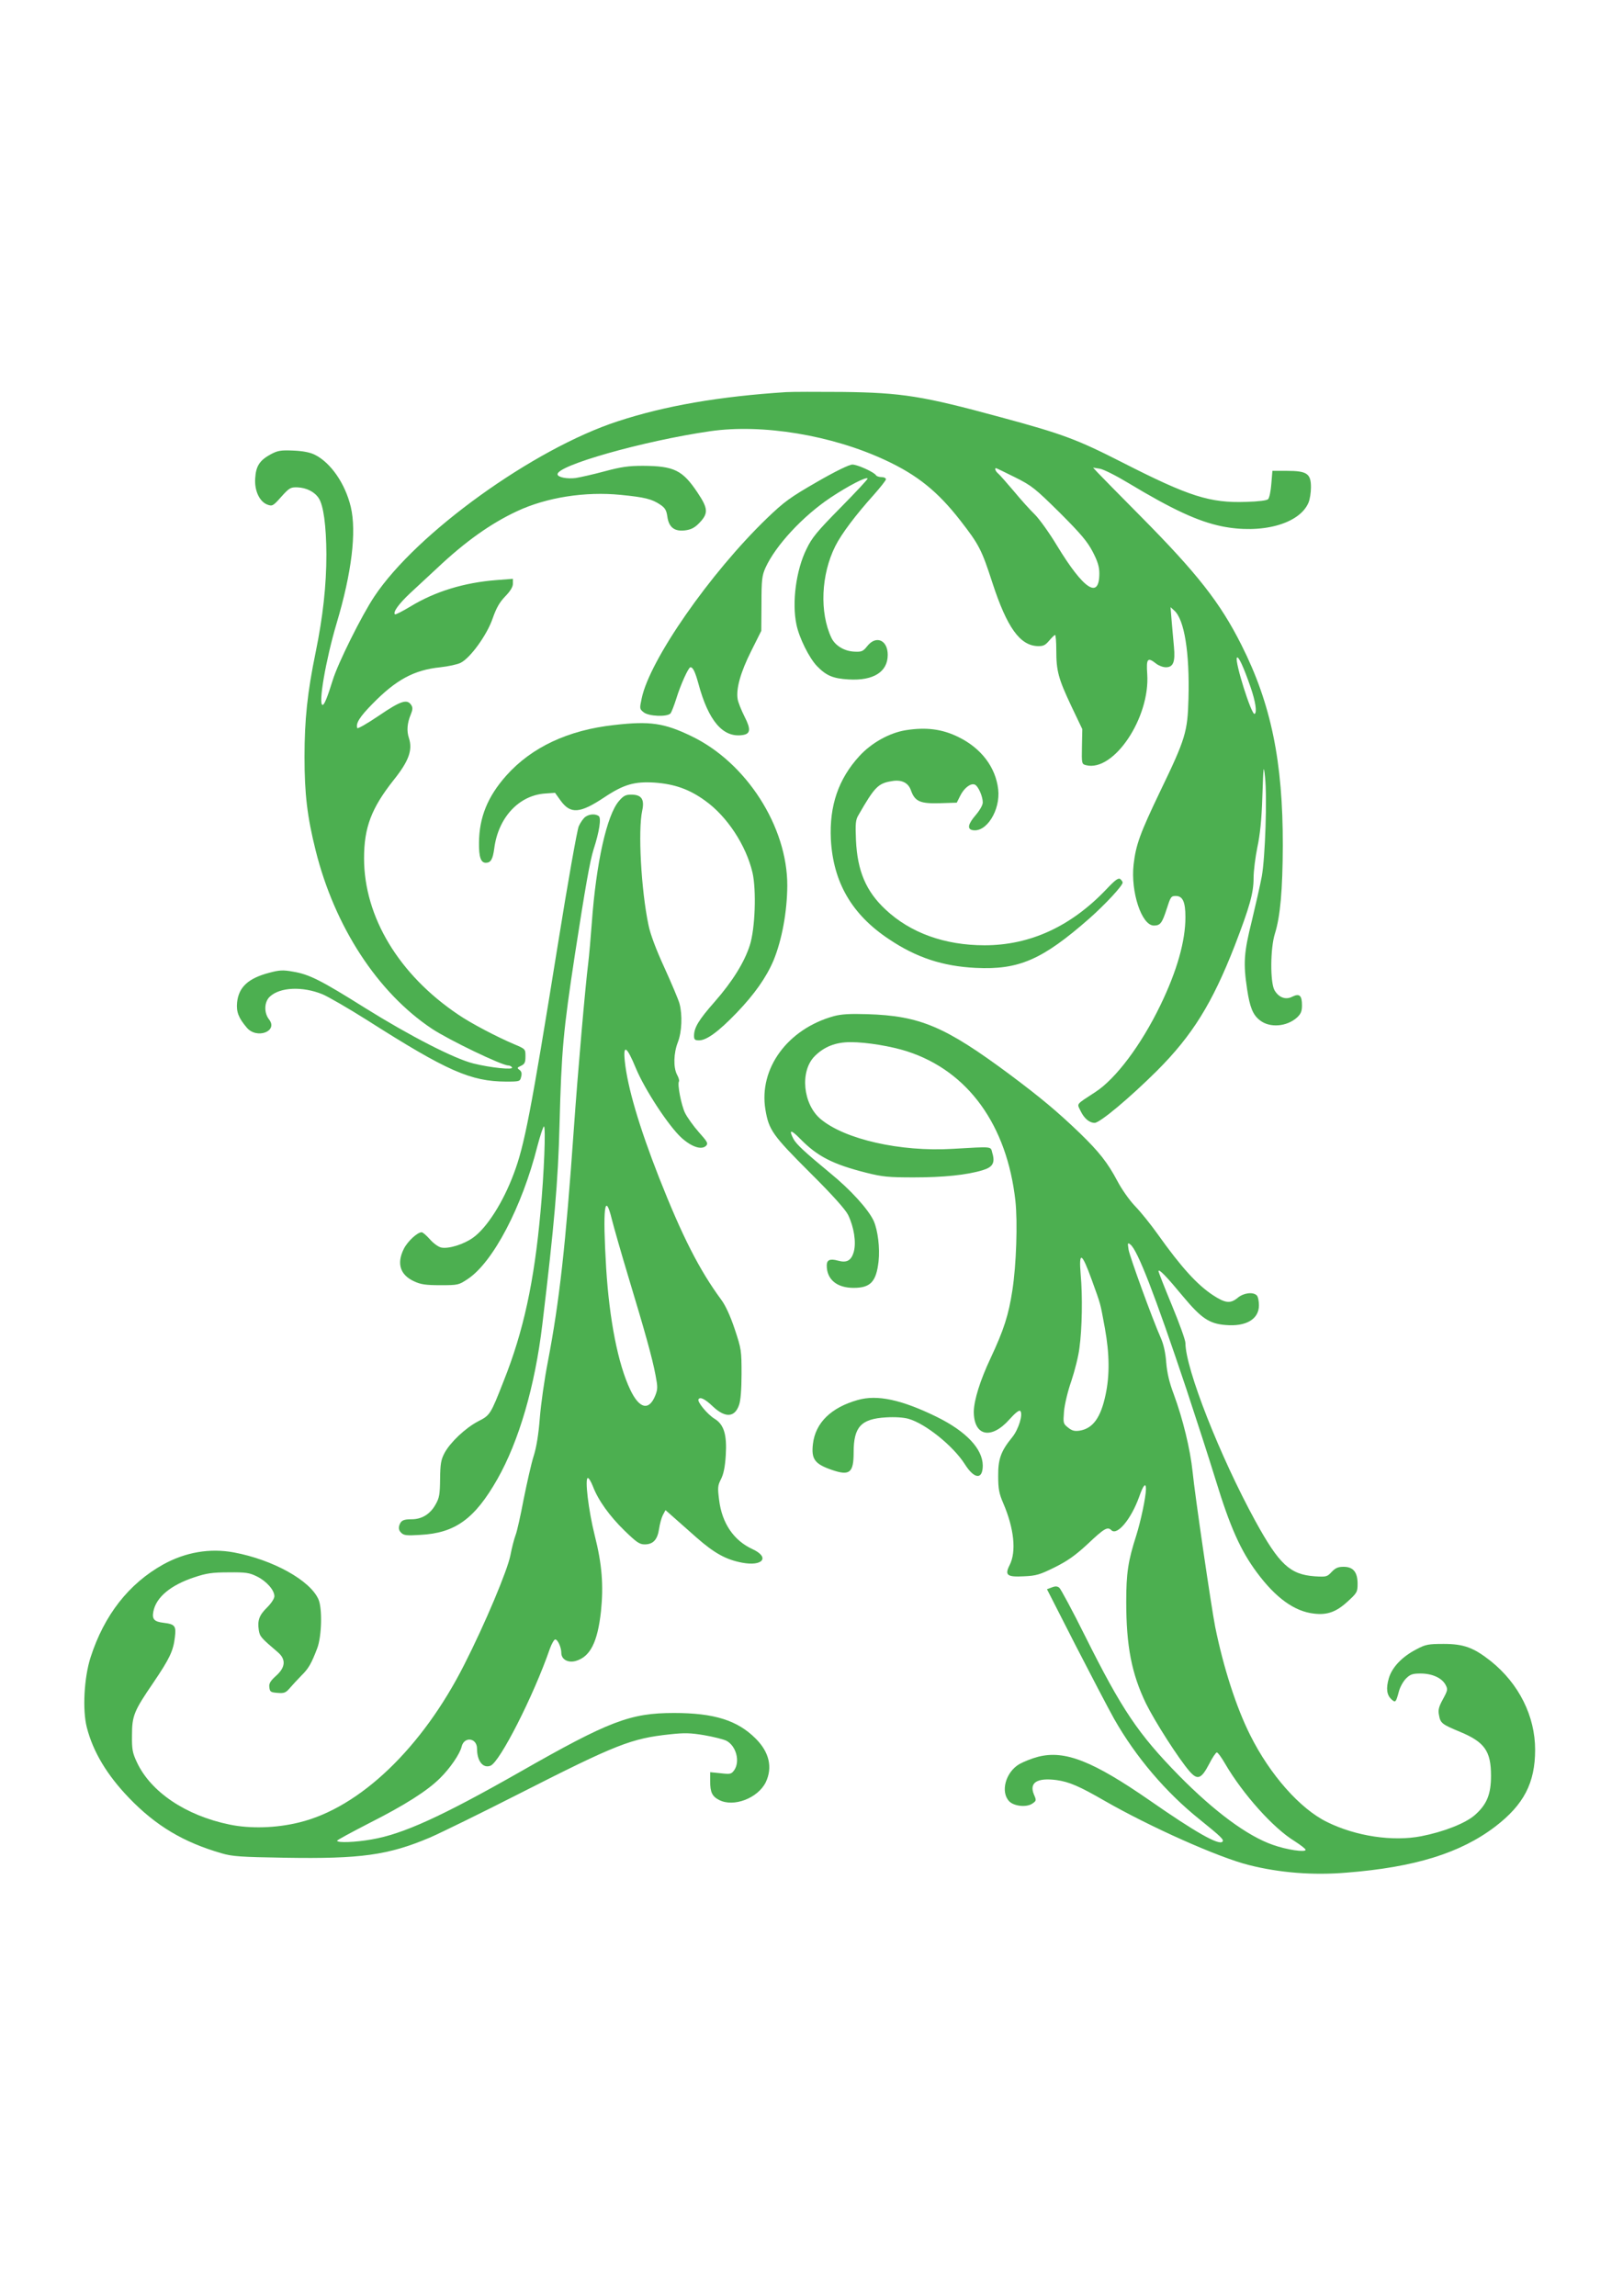 <?xml version="1.0" standalone="no"?>
<!DOCTYPE svg PUBLIC "-//W3C//DTD SVG 20010904//EN"
 "http://www.w3.org/TR/2001/REC-SVG-20010904/DTD/svg10.dtd">
<svg version="1.0" xmlns="http://www.w3.org/2000/svg"
 width="905pt" height="1280pt" viewBox="0 0 905 1280"
 preserveAspectRatio="xMidYMid meet">
<g transform="translate(0,1280) scale(0.1,-0.1)"
fill="#4caf50" stroke="none">
<path d="M4385 10614 c-373 -24 -676 -76 -941 -163 -469 -153 -1122 -623
-1357 -977 -70 -105 -202 -370 -231 -464 -31 -100 -48 -140 -57 -140 -26 0 18
253 78 455 84 281 112 510 79 649 -31 130 -112 247 -201 291 -26 13 -67 21
-120 23 -69 3 -86 0 -124 -20 -63 -34 -84 -66 -88 -135 -5 -69 25 -132 70
-147 25 -9 31 -6 75 44 45 50 52 54 90 53 51 -2 96 -25 119 -60 27 -40 42
-154 43 -313 0 -173 -19 -347 -60 -547 -46 -223 -62 -376 -62 -583 0 -205 15
-333 62 -521 106 -425 345 -792 648 -994 95 -63 390 -205 426 -205 8 0 18 -5
21 -11 10 -15 -119 -2 -215 22 -106 26 -355 154 -605 310 -244 153 -310 187
-401 202 -55 10 -76 9 -132 -6 -118 -31 -171 -80 -180 -166 -5 -52 8 -86 54
-140 55 -66 177 -21 124 46 -29 37 -27 98 5 127 57 53 182 58 293 13 31 -13
144 -78 250 -145 446 -284 577 -341 774 -342 76 0 78 1 84 27 5 18 2 30 -9 38
-15 11 -14 13 8 23 21 10 25 19 25 53 0 40 0 41 -62 67 -93 39 -244 118 -312
165 -331 222 -526 545 -526 872 0 172 41 279 164 435 86 107 108 169 86 236
-13 39 -10 82 11 132 10 24 11 37 3 50 -23 37 -58 26 -180 -57 -66 -45 -121
-76 -122 -70 -9 26 13 62 85 135 132 135 232 189 379 204 45 5 96 16 113 25
54 27 147 156 178 247 21 60 39 91 71 124 28 29 42 52 42 70 l0 27 -92 -7
c-179 -14 -341 -63 -479 -147 -45 -27 -84 -47 -87 -44 -12 12 22 59 85 118 37
34 106 98 153 142 155 146 297 247 443 315 164 77 380 111 579 91 132 -13 173
-23 219 -54 27 -18 35 -31 40 -66 8 -60 39 -85 98 -78 32 4 52 13 77 38 55 56
54 82 -6 172 -84 126 -131 149 -305 150 -81 0 -122 -6 -215 -31 -63 -17 -135
-33 -160 -37 -48 -6 -99 4 -101 20 -8 49 478 187 851 241 291 42 678 -22 976
-161 179 -83 293 -175 419 -337 105 -135 119 -163 179 -348 81 -248 153 -348
251 -352 32 -1 43 4 65 30 15 18 30 32 33 32 4 0 7 -39 7 -86 0 -114 11 -156
83 -309 l62 -130 -2 -97 c-2 -96 -1 -98 23 -104 154 -39 358 265 341 509 -6
86 2 95 50 57 14 -11 38 -20 54 -20 41 0 53 29 45 114 -4 39 -9 105 -13 146
l-6 75 21 -19 c56 -50 86 -234 79 -491 -5 -185 -16 -223 -157 -515 -114 -238
-136 -299 -149 -410 -17 -153 45 -340 113 -340 36 0 46 14 71 91 22 69 25 74
51 74 39 0 54 -33 54 -118 0 -134 -47 -300 -140 -492 -107 -221 -248 -409
-362 -483 -112 -73 -103 -63 -83 -105 20 -42 49 -67 79 -67 29 0 195 139 347
290 197 197 308 375 434 698 83 216 105 293 105 376 0 41 10 118 21 172 15 70
24 153 28 284 6 175 7 181 15 106 12 -112 1 -444 -18 -551 -9 -49 -35 -162
-56 -250 -44 -176 -48 -235 -26 -380 15 -100 32 -143 71 -173 55 -44 151 -36
208 16 21 20 27 35 27 67 0 55 -14 68 -53 49 -37 -20 -76 -6 -100 35 -25 43
-24 234 2 316 30 96 43 242 44 490 1 468 -65 791 -231 1120 -118 235 -246 398
-562 717 -118 119 -226 229 -240 244 l-25 27 37 -6 c21 -3 92 -39 160 -80 246
-148 389 -214 520 -241 221 -45 433 12 484 131 8 18 14 57 14 87 0 76 -23 91
-135 91 l-80 0 -6 -73 c-3 -40 -11 -78 -18 -85 -7 -7 -52 -13 -122 -15 -202
-7 -318 30 -687 218 -255 130 -334 160 -682 254 -434 118 -549 137 -885 141
-137 1 -277 1 -310 -1z m1275 -475 c94 -47 111 -61 249 -197 119 -119 154
-161 184 -218 28 -54 37 -84 37 -121 0 -147 -87 -90 -236 155 -42 70 -98 148
-124 174 -27 26 -79 84 -117 130 -39 46 -77 89 -86 97 -15 12 -23 31 -13 31 2
0 50 -23 106 -51z m1313 -1169 c28 -81 37 -142 23 -150 -17 -10 -112 292 -99
313 8 13 38 -53 76 -163z"/>
<path d="M4555 10113 c-151 -87 -182 -110 -279 -203 -317 -306 -654 -790 -698
-1004 -12 -56 -12 -59 11 -77 28 -23 132 -27 150 -6 6 8 20 44 32 82 24 78 68
175 79 175 14 0 26 -25 44 -90 56 -209 137 -304 246 -288 45 6 48 32 12 102
-18 36 -36 80 -39 99 -9 58 16 148 75 266 l57 114 1 151 c0 133 3 157 22 200
56 124 208 288 362 391 99 66 203 120 208 107 1 -4 -67 -77 -152 -163 -130
-132 -159 -167 -189 -230 -58 -117 -82 -298 -56 -421 15 -74 71 -186 114 -231
52 -54 90 -70 178 -75 137 -8 217 42 217 137 0 83 -65 111 -114 49 -23 -29
-31 -33 -71 -31 -56 2 -108 33 -129 77 -67 142 -58 353 22 512 34 68 115 175
214 285 37 42 68 81 68 87 0 7 -11 12 -24 12 -14 0 -28 5 -31 10 -11 18 -104
60 -132 60 -18 0 -94 -37 -198 -97z"/>
<path d="M3425 8758 c-257 -28 -461 -124 -602 -282 -104 -117 -151 -233 -152
-374 -1 -80 10 -112 38 -112 28 0 39 20 47 80 22 171 136 295 282 306 l57 4
30 -42 c56 -78 108 -74 245 17 108 72 168 89 280 82 111 -8 194 -37 282 -101
122 -87 228 -248 264 -401 22 -97 15 -312 -15 -405 -30 -94 -96 -201 -196
-315 -89 -101 -115 -144 -115 -190 0 -21 5 -25 28 -25 42 0 108 48 210 154 99
103 165 197 205 291 47 114 76 271 77 417 1 329 -228 687 -535 834 -151 73
-231 85 -430 62z"/>
<path d="M5050 8729 c-91 -15 -190 -70 -258 -144 -117 -128 -168 -277 -159
-465 13 -239 117 -419 324 -556 153 -103 301 -151 483 -160 241 -12 372 45
635 276 89 79 185 182 185 200 0 4 -6 13 -13 19 -11 8 -28 -4 -78 -57 -197
-207 -425 -312 -679 -312 -222 0 -414 69 -553 200 -108 101 -156 214 -164 385
-4 94 -2 115 14 141 90 157 110 177 185 189 54 10 92 -8 107 -50 22 -63 51
-76 160 -73 l96 3 19 38 c21 43 58 72 81 63 19 -7 45 -65 45 -100 0 -15 -17
-44 -41 -72 -41 -48 -47 -76 -16 -82 77 -15 156 111 143 227 -14 123 -94 229
-220 291 -92 46 -182 57 -296 39z"/>
<path d="M3452 8335 c-68 -77 -128 -346 -152 -680 -6 -82 -15 -184 -20 -225
-16 -125 -58 -607 -80 -920 -46 -656 -81 -967 -145 -1301 -19 -97 -39 -238
-45 -315 -7 -91 -19 -165 -35 -214 -13 -41 -37 -149 -55 -238 -17 -90 -37
-180 -45 -200 -8 -21 -21 -71 -29 -113 -16 -83 -141 -381 -257 -609 -235 -465
-583 -798 -920 -880 -129 -32 -274 -36 -389 -12 -244 50 -440 182 -517 348
-24 51 -28 71 -27 149 0 110 11 136 119 294 90 133 111 176 120 252 8 65 1 74
-64 82 -51 6 -64 20 -56 62 15 80 96 148 230 192 66 22 99 27 190 27 96 1 116
-2 158 -23 53 -26 97 -76 97 -110 0 -13 -17 -39 -40 -62 -45 -44 -55 -73 -47
-127 6 -36 11 -42 106 -123 47 -40 43 -85 -10 -132 -32 -29 -40 -43 -37 -64 3
-25 7 -28 46 -31 38 -3 46 1 70 29 15 17 43 48 63 68 40 39 56 68 88 152 25
66 29 221 7 272 -46 106 -253 221 -471 262 -134 25 -270 2 -395 -67 -192 -107
-329 -282 -405 -518 -36 -112 -46 -292 -21 -390 35 -137 113 -266 235 -393
151 -157 305 -248 516 -309 60 -18 108 -21 354 -25 422 -7 575 14 807 112 60
26 285 136 499 245 543 276 625 308 840 331 82 9 116 8 193 -5 52 -9 107 -23
123 -31 54 -29 77 -115 43 -164 -16 -22 -22 -23 -75 -17 l-59 6 0 -51 c0 -61
11 -84 50 -104 81 -42 216 10 260 99 39 82 20 168 -57 244 -101 101 -231 142
-454 142 -245 0 -361 -44 -864 -331 -431 -245 -647 -344 -823 -374 -90 -16
-192 -20 -192 -7 0 4 80 47 177 97 200 101 326 181 397 252 55 54 110 134 120
175 14 59 86 50 86 -11 0 -69 33 -111 75 -95 52 20 240 389 331 652 10 28 24
52 30 52 14 0 34 -44 34 -75 0 -36 37 -57 80 -45 81 23 122 104 141 276 15
145 6 264 -35 425 -35 140 -56 319 -38 319 6 0 18 -21 28 -46 29 -77 92 -165
176 -247 68 -66 84 -77 113 -77 47 0 71 26 80 86 4 27 13 61 21 77 l15 28 43
-38 c24 -21 83 -73 130 -115 99 -87 164 -123 254 -140 116 -22 156 30 59 75
-105 48 -171 144 -187 274 -9 70 -8 81 11 118 14 28 22 68 26 132 7 114 -10
171 -62 203 -41 25 -99 96 -90 109 9 15 36 2 80 -40 69 -65 122 -62 146 8 9
24 14 89 14 173 0 130 -1 139 -38 250 -25 75 -52 133 -76 165 -122 166 -217
353 -346 680 -111 283 -176 504 -191 649 -10 97 11 84 62 -40 50 -120 184
-324 255 -388 57 -51 111 -68 136 -44 13 14 8 22 -41 77 -30 34 -64 82 -76
106 -21 43 -44 161 -34 176 3 5 -2 22 -11 38 -21 41 -19 120 5 181 22 57 26
151 9 215 -6 22 -44 112 -84 200 -47 102 -79 188 -89 238 -41 196 -59 527 -35
637 14 65 -4 90 -62 90 -30 0 -43 -7 -67 -35z m-40 -2334 c10 -40 51 -184 92
-320 94 -311 133 -451 151 -546 13 -68 13 -79 -1 -115 -35 -87 -89 -75 -140
33 -68 143 -116 389 -134 678 -20 334 -8 433 32 270z"/>
<path d="M3264 8246 c-11 -8 -28 -32 -37 -53 -9 -21 -62 -319 -117 -663 -150
-932 -186 -1117 -245 -1273 -59 -159 -150 -302 -227 -357 -51 -37 -137 -64
-178 -55 -17 4 -44 24 -63 46 -19 21 -39 39 -46 39 -24 0 -80 -52 -100 -94
-40 -81 -19 -144 57 -179 38 -18 66 -22 148 -22 99 0 102 1 153 35 141 94 302
402 387 738 16 61 33 112 37 112 11 0 1 -262 -19 -475 -35 -390 -95 -667 -205
-943 -74 -189 -76 -192 -143 -226 -72 -38 -155 -117 -187 -176 -20 -38 -24
-60 -25 -145 -1 -87 -4 -106 -26 -144 -30 -53 -76 -81 -133 -81 -47 0 -60 -7
-69 -36 -4 -15 -1 -28 11 -39 14 -15 31 -17 107 -12 194 10 303 89 429 310
121 213 210 519 251 862 67 559 88 798 96 1115 11 418 21 523 86 950 58 376
84 522 104 585 32 98 44 176 28 186 -20 13 -51 11 -74 -5z"/>
<path d="M4650 7135 c-258 -71 -420 -292 -382 -521 19 -114 40 -143 247 -350
128 -127 199 -207 214 -237 33 -68 46 -153 32 -205 -14 -50 -39 -64 -89 -50
-44 12 -62 4 -62 -27 0 -78 56 -125 150 -125 94 0 126 34 139 148 8 75 -4 172
-27 225 -30 65 -129 174 -243 267 -144 119 -188 160 -205 191 -27 53 -14 53
39 -1 95 -97 181 -141 367 -188 91 -23 126 -26 265 -26 165 0 295 13 384 40
57 17 71 41 54 97 -10 37 6 35 -223 22 -290 -17 -599 53 -734 166 -99 83 -117
267 -33 351 53 53 117 78 200 78 89 0 228 -23 317 -52 338 -110 555 -410 602
-833 13 -119 5 -358 -17 -499 -21 -138 -48 -221 -121 -377 -59 -125 -93 -235
-94 -299 0 -137 97 -158 199 -43 32 36 54 53 60 47 17 -17 -9 -103 -45 -147
-63 -77 -79 -122 -78 -217 0 -70 5 -97 28 -150 61 -142 74 -270 36 -345 -29
-57 -15 -68 80 -63 68 3 88 9 171 50 72 36 115 66 186 132 91 86 109 96 130
75 32 -32 110 61 155 186 23 66 38 83 38 43 -1 -46 -28 -175 -54 -258 -46
-143 -56 -211 -56 -370 0 -247 30 -401 110 -567 51 -103 181 -306 242 -377 45
-52 66 -45 110 39 18 36 38 65 43 65 6 0 27 -29 47 -64 99 -169 268 -358 386
-430 34 -22 62 -43 62 -49 0 -15 -105 0 -183 28 -141 49 -325 185 -523 386
-228 233 -317 365 -524 779 -70 141 -135 261 -143 268 -11 9 -22 10 -42 2
l-27 -10 157 -308 c87 -169 184 -355 217 -414 120 -212 289 -411 478 -562 121
-98 137 -113 126 -124 -21 -20 -150 53 -403 229 -319 221 -475 283 -624 245
-35 -9 -82 -28 -105 -41 -77 -45 -107 -156 -56 -208 27 -27 95 -34 127 -13 24
16 25 18 10 52 -27 66 18 94 126 80 71 -10 127 -34 269 -116 253 -145 635
-316 805 -358 170 -43 357 -58 545 -42 379 30 634 109 828 257 159 122 222
243 222 428 0 187 -90 368 -247 494 -95 75 -150 96 -263 96 -85 0 -101 -3
-150 -29 -82 -42 -138 -101 -156 -163 -16 -56 -12 -93 16 -118 21 -19 24 -16
40 44 6 24 24 57 40 73 24 24 37 28 82 28 63 0 117 -24 138 -62 14 -26 13 -31
-14 -81 -23 -42 -28 -60 -22 -89 8 -45 16 -51 117 -93 137 -57 173 -107 173
-245 0 -103 -23 -160 -90 -219 -52 -46 -175 -94 -299 -118 -159 -31 -365 0
-525 79 -150 73 -319 264 -429 485 -77 153 -149 376 -195 603 -21 106 -113
733 -126 865 -13 125 -54 294 -105 432 -25 66 -37 118 -42 176 -4 54 -14 101
-30 137 -49 111 -173 453 -180 493 -6 39 -5 41 11 28 40 -33 134 -275 310
-801 52 -157 127 -388 166 -515 79 -258 138 -390 228 -511 105 -142 210 -218
319 -230 73 -9 124 9 187 67 53 48 56 54 56 99 0 65 -24 95 -78 95 -32 0 -46
-7 -67 -29 -25 -27 -30 -28 -94 -24 -138 10 -198 66 -331 308 -197 360 -390
850 -390 993 0 16 -34 110 -75 209 -41 99 -75 185 -75 191 0 17 46 -31 137
-141 101 -121 146 -152 237 -159 115 -10 186 33 186 110 0 23 -5 48 -12 55
-21 21 -74 14 -106 -13 -41 -34 -69 -31 -138 14 -88 58 -176 154 -309 341 -37
52 -93 122 -125 155 -32 33 -76 96 -99 140 -55 104 -103 164 -209 267 -126
121 -217 197 -388 325 -363 270 -503 330 -799 339 -96 3 -144 0 -185 -11z
m1438 -1471 c52 -144 46 -123 73 -269 26 -144 27 -262 4 -370 -27 -129 -71
-189 -145 -201 -27 -4 -42 -1 -64 17 -28 22 -28 25 -23 90 3 37 21 114 41 170
19 57 40 140 45 184 15 108 18 289 7 409 -11 134 6 125 62 -30z"/>
<path d="M4783 4995 c-149 -42 -236 -127 -250 -245 -10 -85 10 -112 106 -145
99 -34 121 -16 121 98 0 142 41 187 181 195 48 3 97 0 125 -8 95 -27 250 -152
314 -253 53 -84 100 -88 100 -7 -1 93 -93 190 -255 270 -198 97 -333 126 -442
95z"/>
</g>
</svg>
